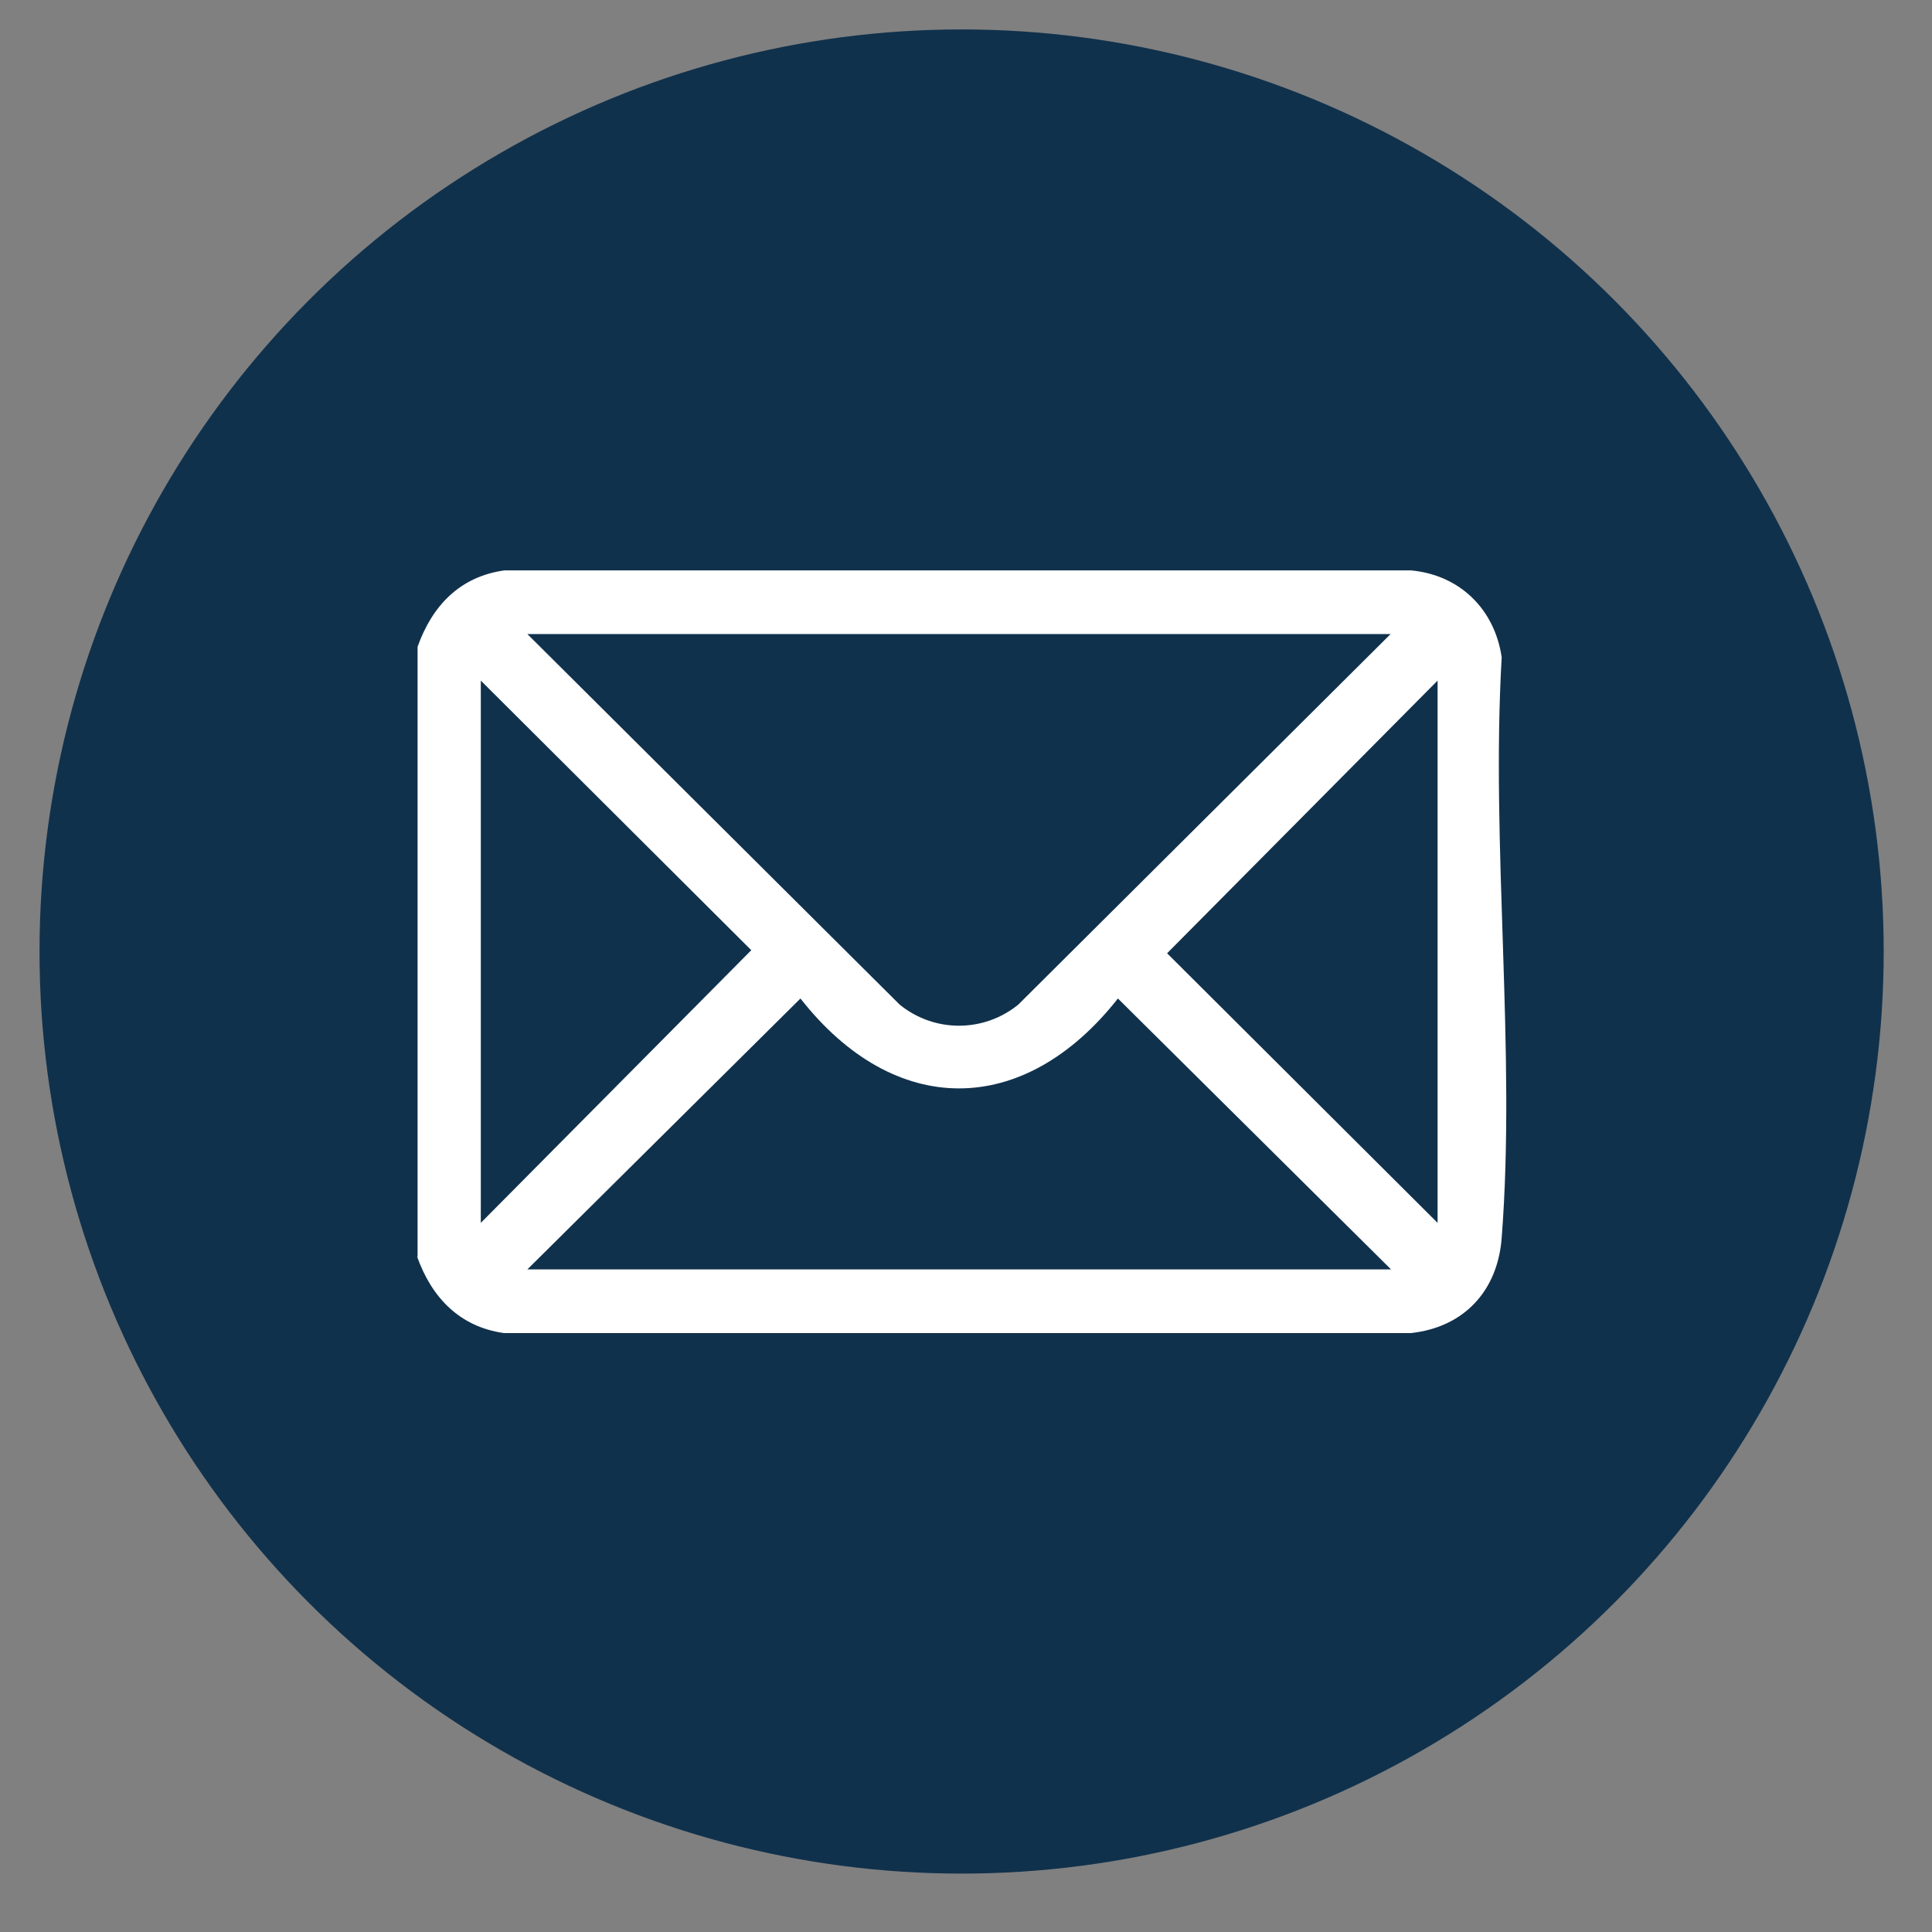 <?xml version="1.0" encoding="UTF-8"?>
<svg id="Layer_1" data-name="Layer 1" xmlns="http://www.w3.org/2000/svg" viewBox="0 0 44 44">
  <rect x="0" y="0" width="44" height="44" fill="#808080" stroke="none"/>
  <defs>
    <style>
      .cls-1 {
        fill: #fff;
      }

      .cls-2 {
        fill: #10314c;
      }
    </style>
  </defs>
  <circle class="cls-2" cx="21.9" cy="21.67" r="21"/>
  <g id="GJJrEs">
    <path class="cls-1" d="M9.51,28.62v-13.89c.33-.93.96-1.6,1.98-1.74h20.64c1.11.1,1.91.88,2.07,1.98-.25,4.3.33,8.97,0,13.22-.09,1.21-.86,2.04-2.07,2.17H11.48c-1.01-.14-1.65-.81-1.98-1.74ZM31.68,14.44H12.01l8.48,8.44c.79.64,1.91.64,2.7,0l8.48-8.44ZM10.95,27.85l6.16-6.21-6.16-6.14v12.35ZM32.74,27.85v-12.35l-6.16,6.21,6.16,6.14ZM31.68,28.91l-6.22-6.17c-2.15,2.73-5.09,2.73-7.23,0l-6.22,6.17h19.67Z"/>
  </g>
</svg>
